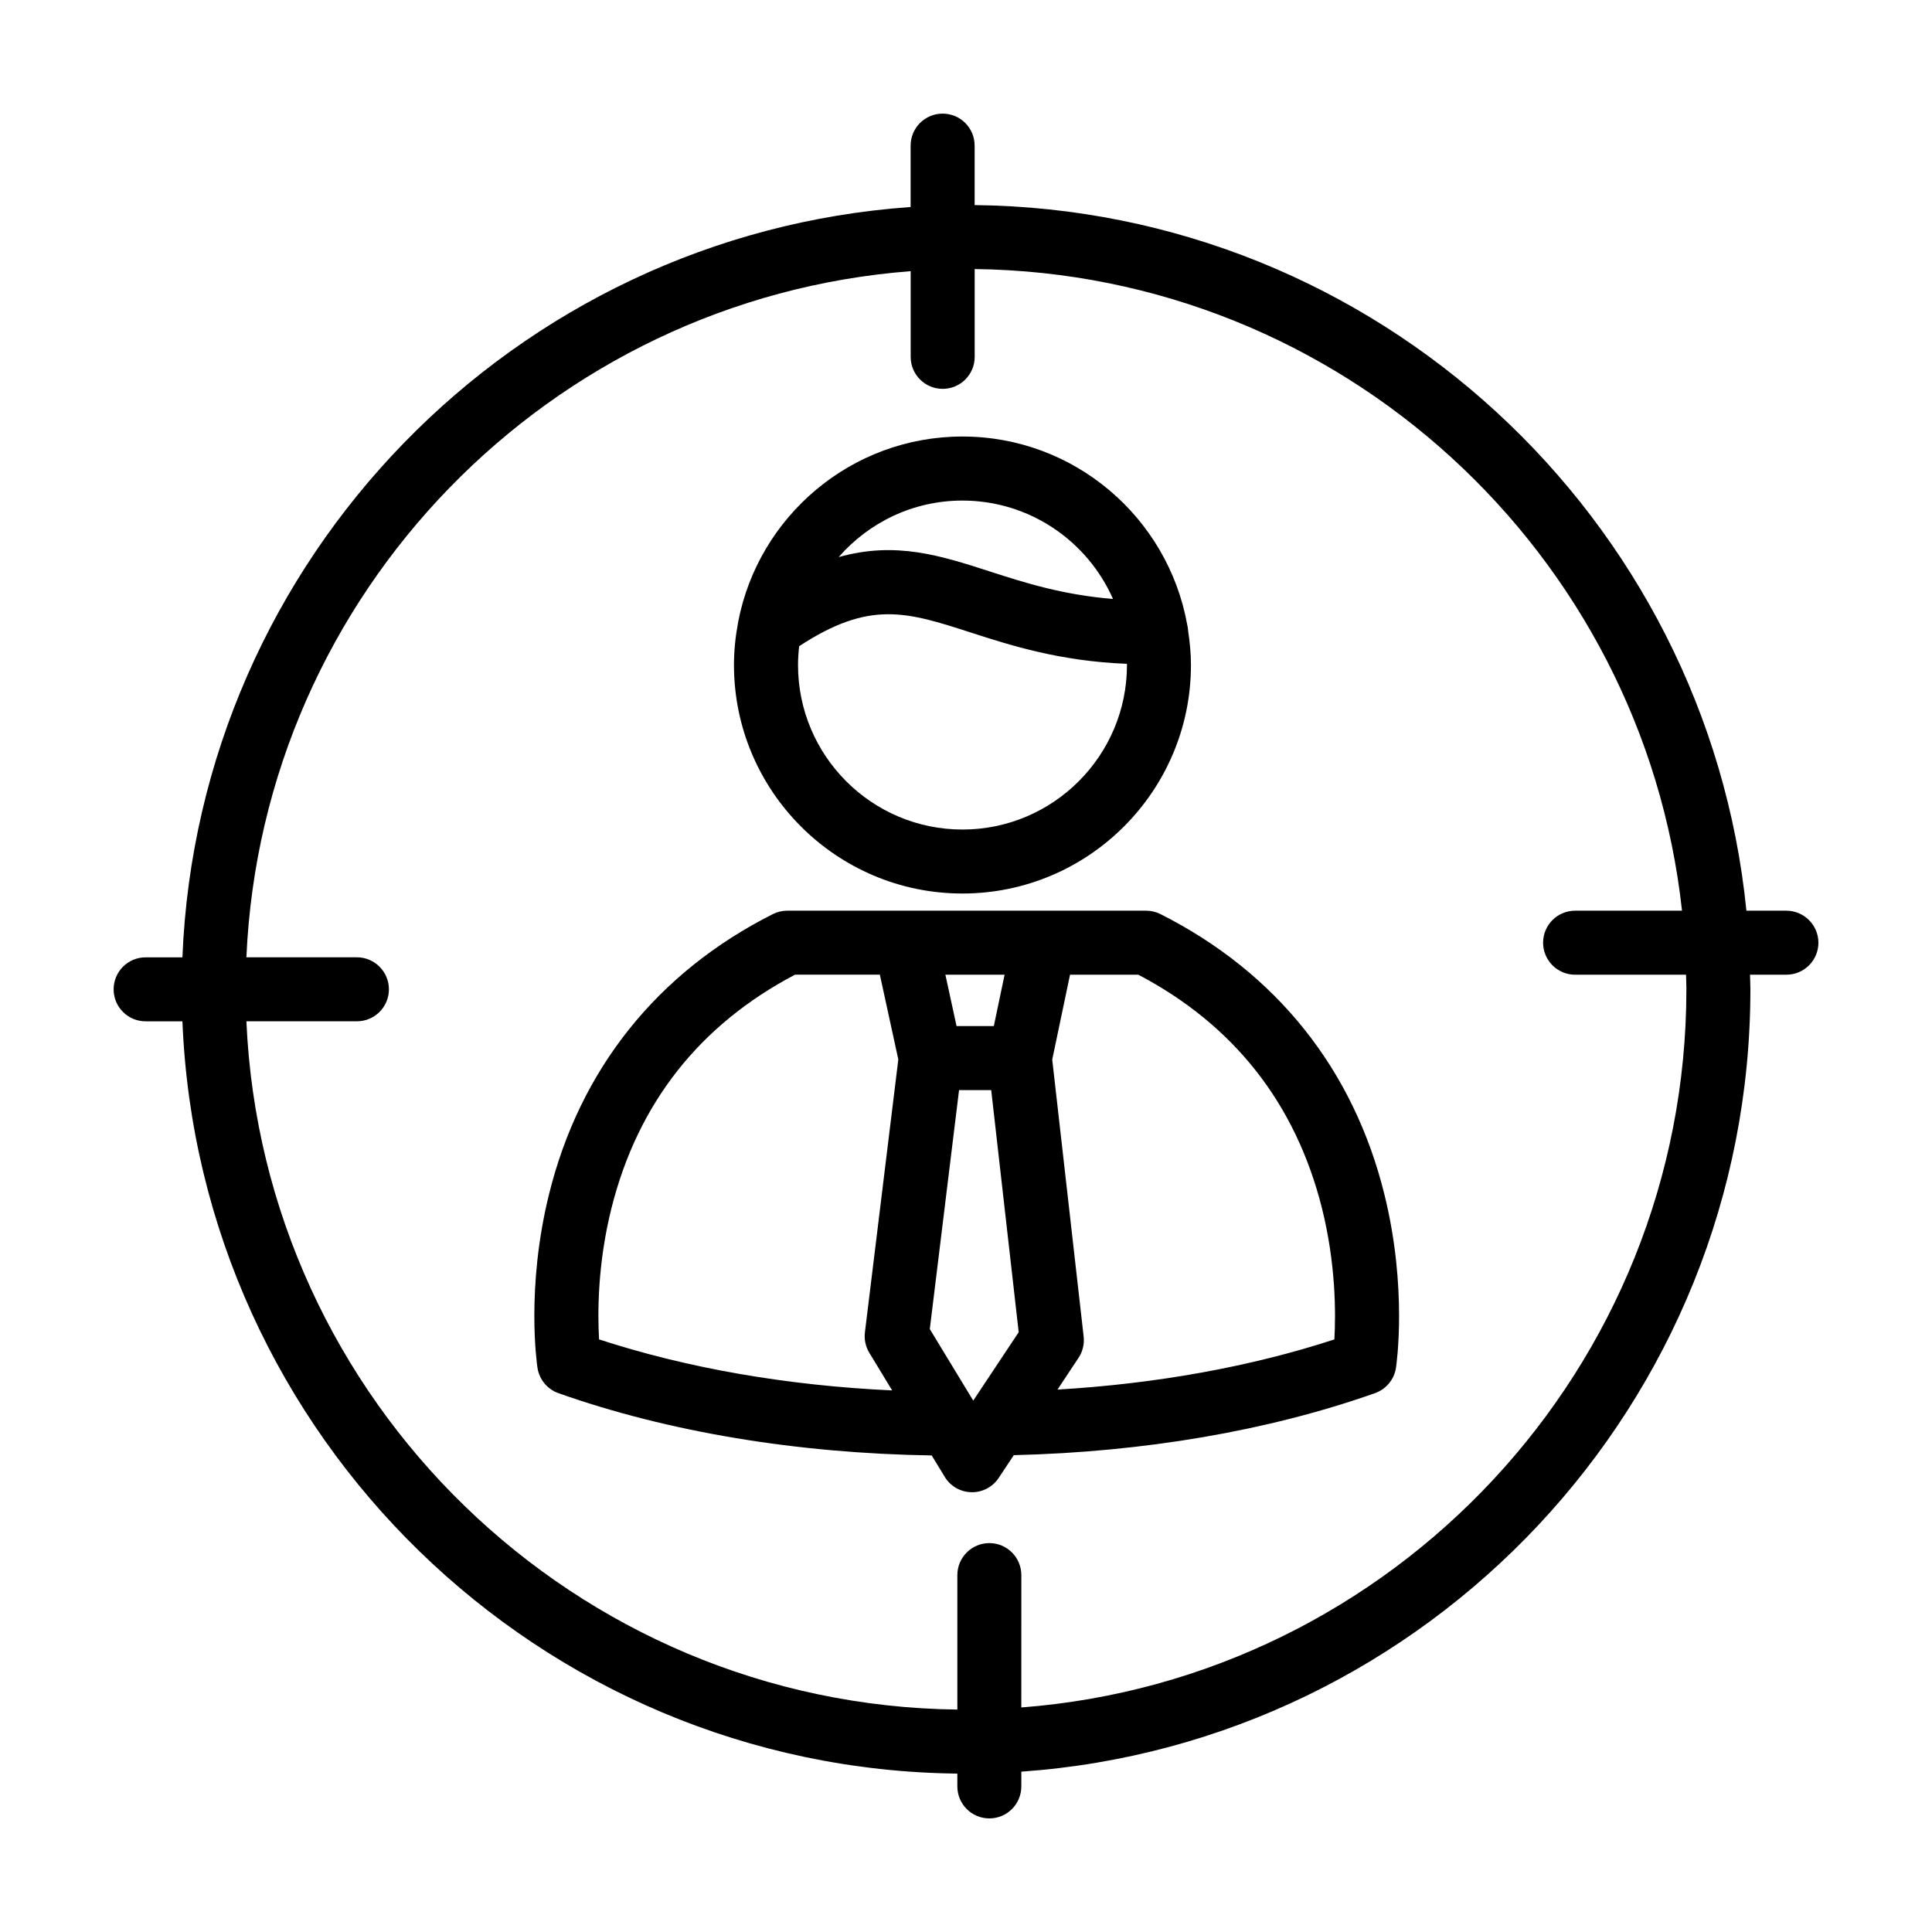 <?xml version="1.0" encoding="UTF-8"?>
<!-- Uploaded to: SVG Repo, www.svgrepo.com, Generator: SVG Repo Mixer Tools -->
<svg fill="#000000" width="800px" height="800px" version="1.1" viewBox="144 144 512 512" xmlns="http://www.w3.org/2000/svg">
 <g fill-rule="evenodd">
  <path d="m338.51 320.23c0 33.391 27.156 60.562 60.543 60.562 33.398 0 60.562-27.164 60.562-60.562 0-3.094-0.309-6.109-0.754-9.082-0.031-0.594-0.117-1.164-0.262-1.723-5.125-28.238-29.844-49.742-59.547-49.742-29.449 0-54.02 21.137-59.41 49.031-0.023 0.121-0.039 0.246-0.059 0.367-0.68 3.621-1.074 7.34-1.074 11.148zm60.543 43.605c-24.035 0-43.57-19.559-43.57-43.605 0-1.688 0.117-3.344 0.309-4.984 18.676-12.238 28.445-9.125 45.484-3.617 10.664 3.449 23.668 7.594 41.367 8.293 0 0.105 0.016 0.203 0.016 0.309-0.004 24.047-19.562 43.605-43.605 43.605zm0-87.18c17.809 0 33.141 10.742 39.902 26.07-13.195-1.055-23.332-4.277-32.469-7.227-13.176-4.266-25.129-8.125-40.234-3.859 7.984-9.16 19.711-14.984 32.801-14.984z"/>
  <path d="m451.52 386.24c-1.184-0.594-2.484-0.902-3.82-0.902h-95.047c-1.336 0-2.629 0.309-3.828 0.902-30.668 15.457-51.191 41.168-59.355 74.363-6.121 24.832-3.168 45.031-3.031 45.875 0.473 3.098 2.602 5.684 5.559 6.727 29.145 10.309 63.27 15.949 98.918 16.504l3.449 5.672c1.5 2.481 4.172 4.016 7.082 4.07 0.055 0.004 0.109 0.004 0.172 0.004 2.82 0 5.488-1.422 7.047-3.793l4.004-6.031c34.422-0.82 67.441-6.438 95.715-16.434 2.953-1.043 5.094-3.629 5.566-6.727 0.121-0.848 3.078-21.055-3.055-45.875-8.168-33.199-28.703-58.902-59.375-74.355zm-37.555 110.81-12.047 18.121-11.512-18.953 7.754-63.332h8.52zm-3.734-94.746-2.856 13.617h-9.879l-2.957-13.617zm-29.805 110.17c-27.836-1.289-54.355-5.894-77.668-13.523-0.395-6.863-0.434-20.016 3.316-34.883 6.973-27.711 23.336-48.48 48.617-61.773h22.48l4.891 22.477-8.848 72.301c-0.238 1.891 0.18 3.809 1.164 5.438l2.562 4.211zm117.2-13.516c-22.121 7.231-47.148 11.75-73.379 13.297l5.562-8.395c1.117-1.664 1.594-3.668 1.371-5.652l-8.328-73.406 4.719-22.5h18.082c25.297 13.289 41.664 34.062 48.652 61.773 3.734 14.871 3.703 28.035 3.32 34.883z"/>
  <path d="m617.41 385.34h-10.594c-10.41-104.14-97.973-185.84-204.53-186.99v-15.758c0-4.684-3.789-8.48-8.484-8.48-4.684 0-8.48 3.793-8.48 8.48v16.273c-104.99 7.363-188.71 93.012-192.98 198.84h-9.75c-4.684 0-8.48 3.797-8.48 8.484 0 4.684 3.793 8.473 8.48 8.473h9.754c4.434 109.95 94.629 198.15 205.36 199.36v3.391c0 4.691 3.797 8.484 8.484 8.484 4.676 0 8.473-3.793 8.473-8.484v-3.906c107.8-7.551 193.21-97.617 193.21-207.32 0-1.301-0.074-2.586-0.102-3.879h9.648c4.672 0 8.48-3.797 8.48-8.484-0.012-4.676-3.82-8.477-8.492-8.477zm-26.5 20.844c0 100.35-77.809 182.8-176.25 190.31l0.004-35.074c0-4.68-3.797-8.484-8.473-8.484-4.684 0-8.484 3.805-8.484 8.484v35.633c-101.37-1.215-183.98-81.805-188.41-182.4h29.285c4.68 0 8.484-3.789 8.484-8.473 0-4.68-3.805-8.484-8.484-8.484h-29.285c4.242-96.465 80.395-174.52 176.04-181.83v22.711c0 4.68 3.793 8.473 8.48 8.473 4.695 0 8.484-3.793 8.484-8.473v-23.277c97.188 1.156 177.12 75.27 187.45 170.04h-28.328c-4.684 0-8.488 3.797-8.488 8.484 0 4.68 3.805 8.484 8.488 8.484h29.391c0.027 1.293 0.102 2.574 0.102 3.875z"/>
 </g>
</svg>